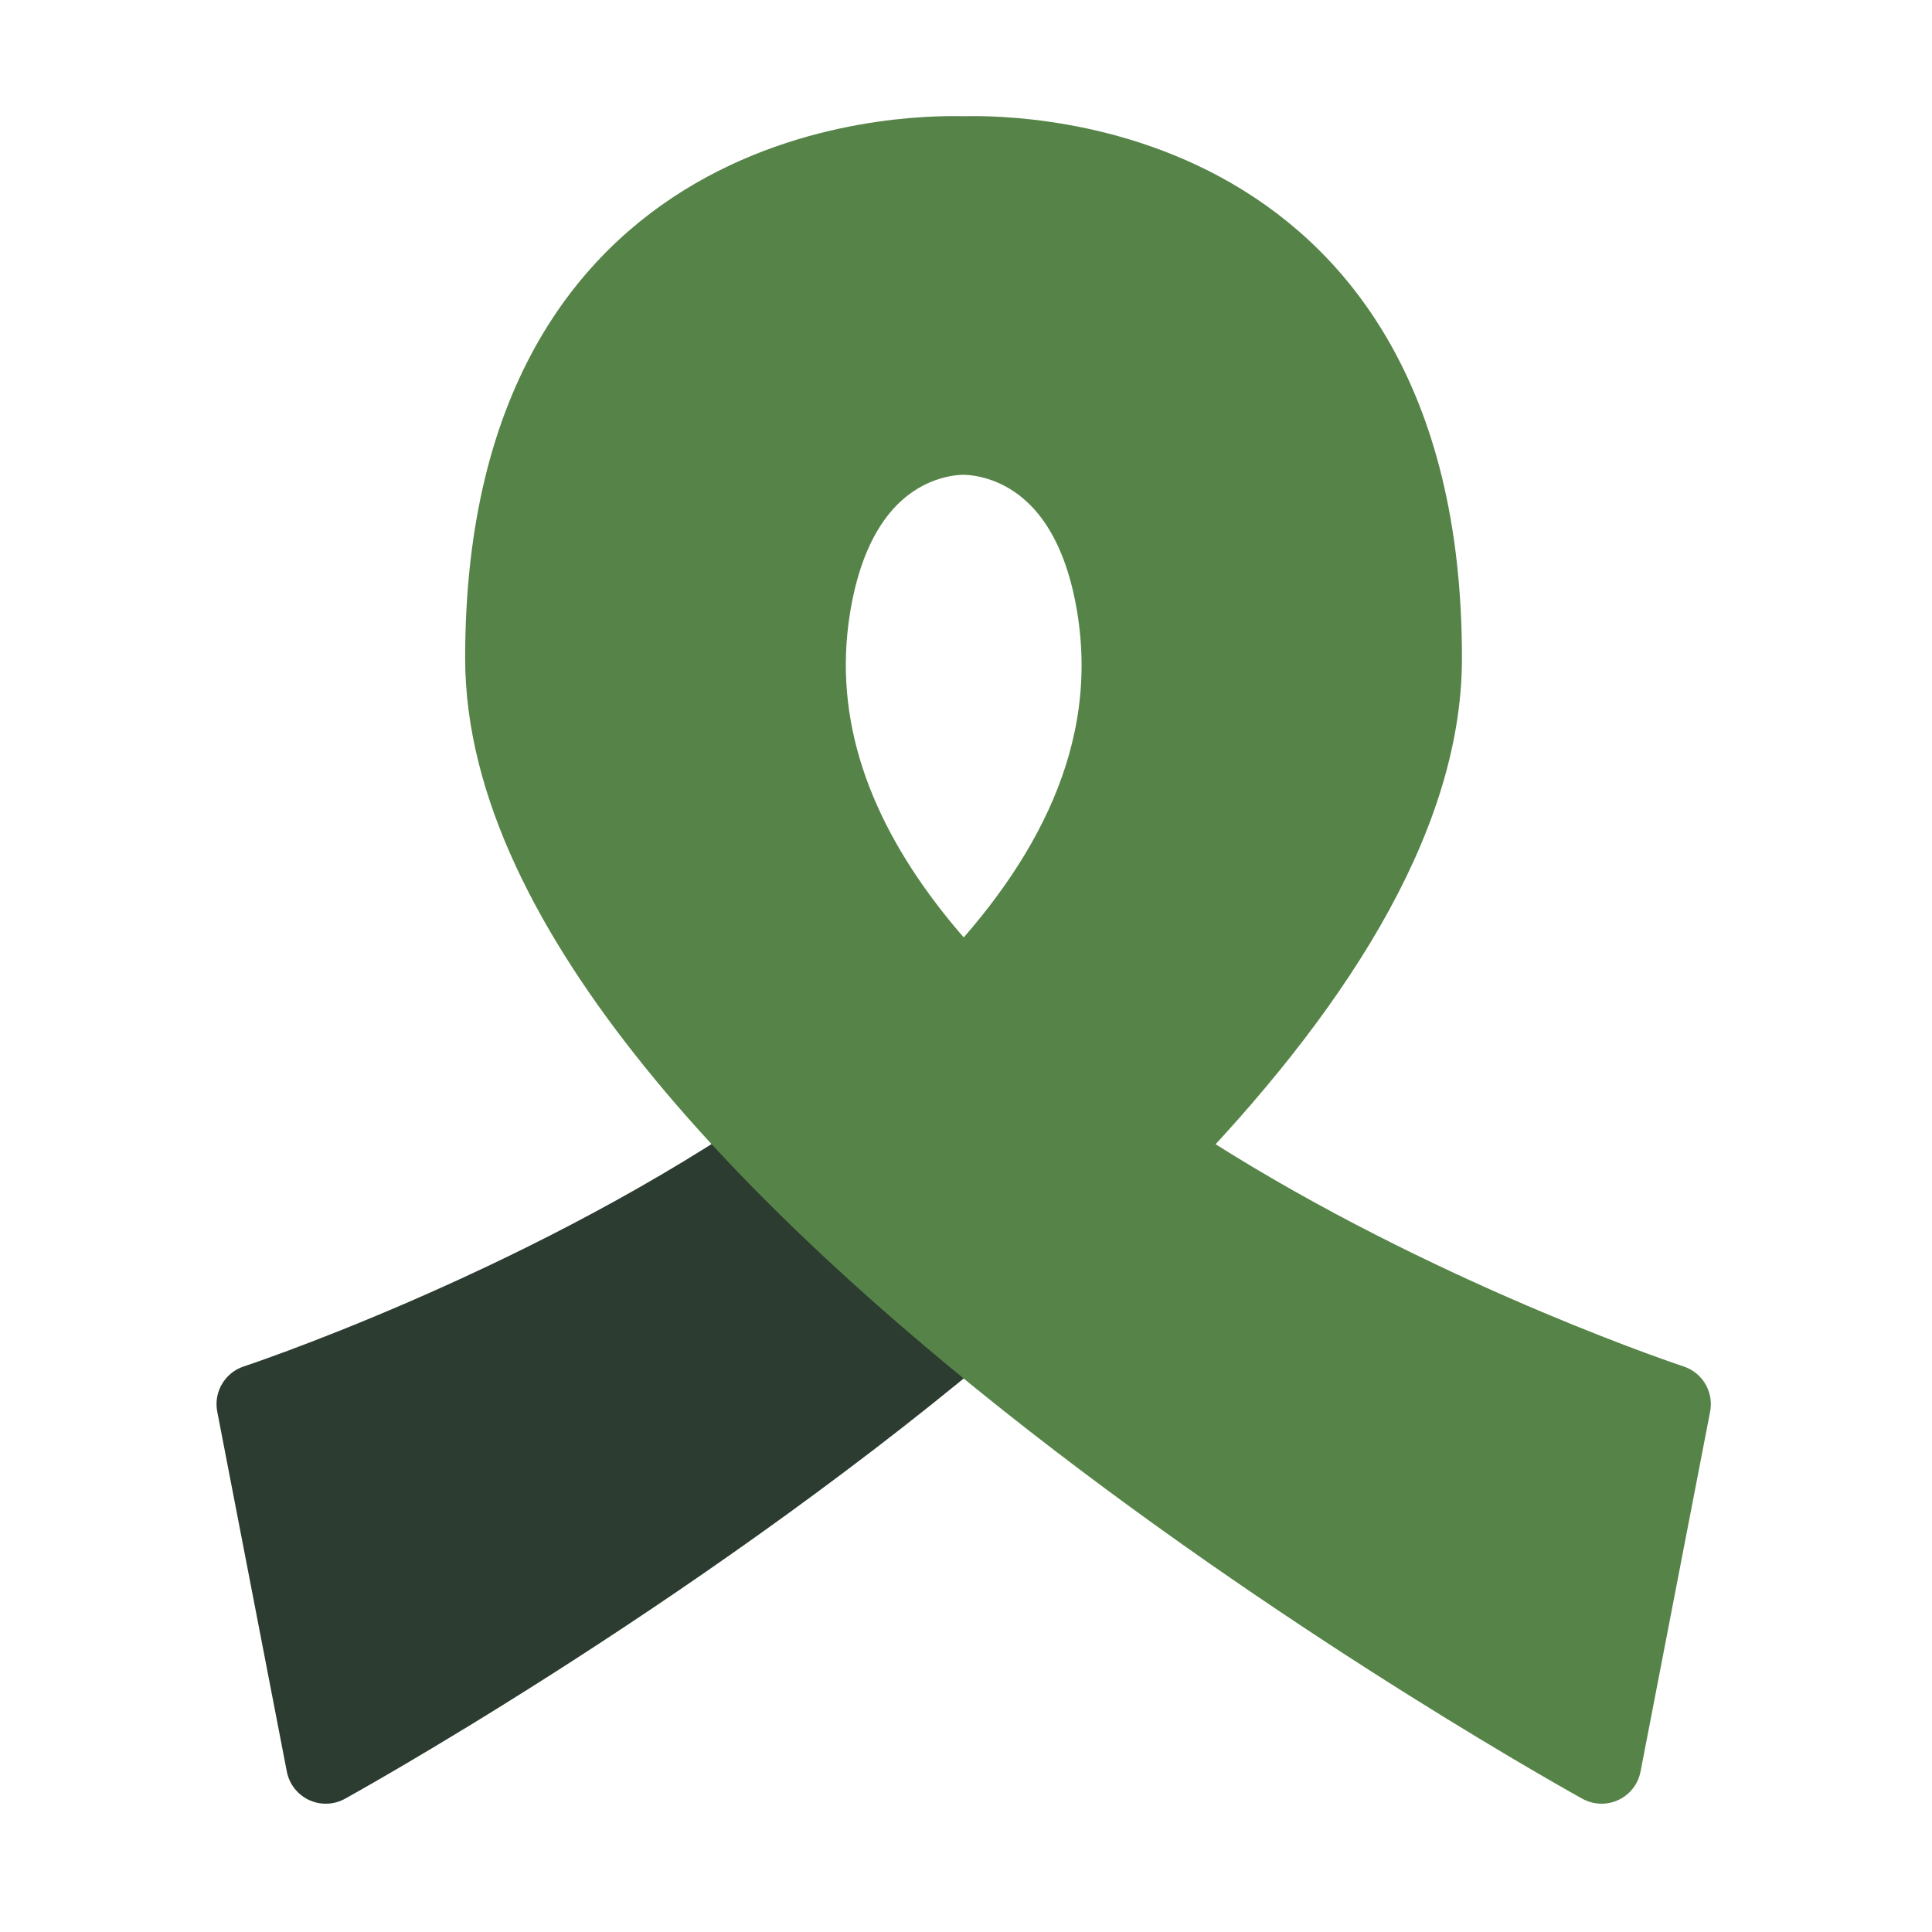 <svg width="100" height="100" viewBox="0 0 100 100" fill="none" xmlns="http://www.w3.org/2000/svg">
<g clip-path="url(#clip0_5806_169)">
<path d="M40.012 59.595C27.557 67.969 13.261 72.677 13.261 72.677L16.862 91.306C16.862 91.306 34.291 81.705 49.827 68.73" fill="#2C3C30"/>
<path d="M40.012 59.595C27.557 67.969 13.261 72.677 13.261 72.677L16.862 91.306C16.862 91.306 34.291 81.705 49.827 68.73" stroke="#2C3C30" stroke-width="4.107" stroke-linecap="round" stroke-linejoin="round"/>
<path d="M59.668 59.675C67.696 51.407 73.617 42.459 73.617 34.071C73.63 7.107 50.987 8.067 49.867 8.067C48.746 8.067 26.13 7.107 26.13 34.071C26.13 60.035 82.898 91.306 82.898 91.306L86.499 72.677C86.499 72.677 37.865 56.648 41.972 31.39C43.359 22.829 48.973 22.522 49.867 22.522C50.76 22.522 56.401 22.829 57.788 31.39C59.028 39.032 55.494 45.779 49.88 51.553" fill="#568347"/>
<path d="M59.668 59.675C67.696 51.407 73.617 42.459 73.617 34.071C73.63 7.107 50.987 8.067 49.867 8.067C48.746 8.067 26.13 7.107 26.13 34.071C26.13 60.035 82.898 91.306 82.898 91.306L86.499 72.677C86.499 72.677 37.865 56.648 41.972 31.39C43.359 22.829 48.973 22.522 49.867 22.522C50.76 22.522 56.401 22.829 57.788 31.39C59.028 39.032 55.494 45.779 49.88 51.553" stroke="#568347" stroke-width="4.107" stroke-linecap="round" stroke-linejoin="round"/>
</g>
<defs>
<clipPath id="clip0_5806_169">
<rect width="77.76" height="87.36" fill="white" transform="translate(11 6)"/>
</clipPath>
</defs>
</svg>
